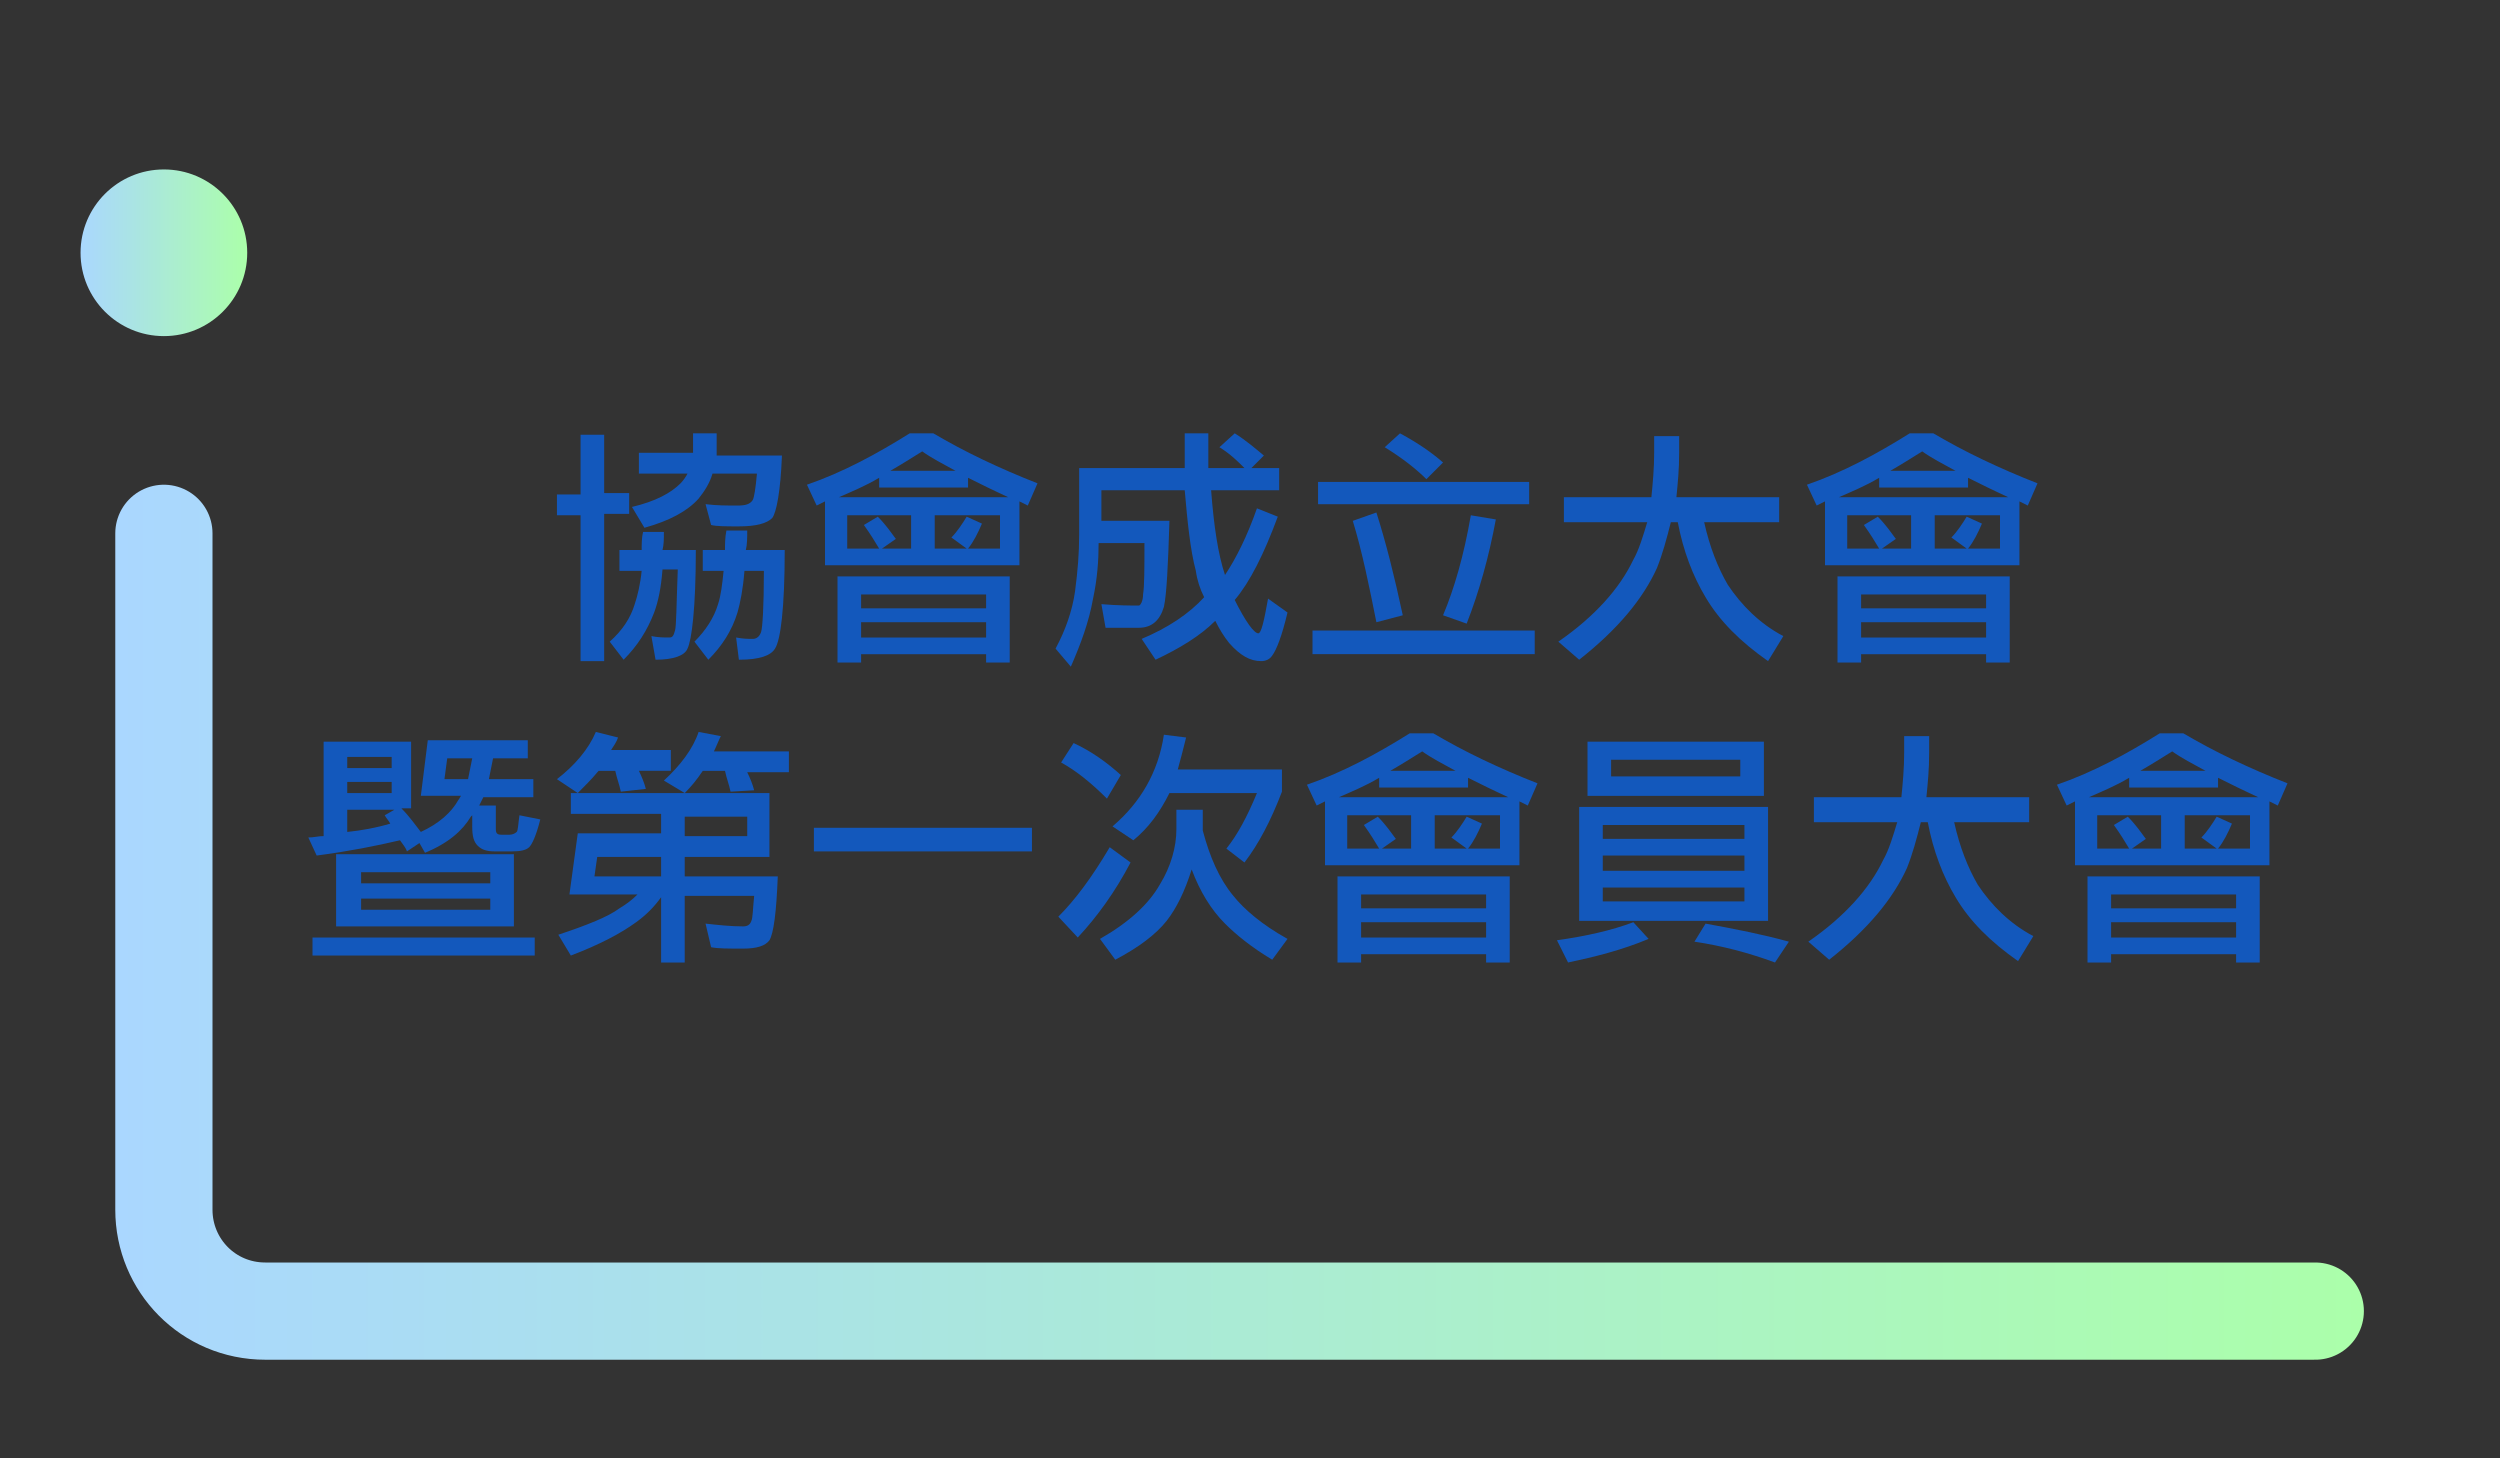 <?xml version="1.0" encoding="utf-8"?>
<!-- Generator: Adobe Illustrator 23.0.3, SVG Export Plug-In . SVG Version: 6.00 Build 0)  -->
<svg version="1.1" xmlns="http://www.w3.org/2000/svg" xmlns:xlink="http://www.w3.org/1999/xlink" x="0px" y="0px"
	 viewBox="0 0 180 105" style="enable-background:new 0 0 180 105;" xml:space="preserve">
<rect x="0" y="0" width="180" height="105" fill="#333333" stroke="none"/>
<style type="text/css">
	.st0{fill:none;stroke:url(#SVGID_1_);stroke-width:7;stroke-linecap:round;stroke-miterlimit:10;}
	.st1{fill:url(#SVGID_2_);}
	.st2{fill:#1358BC;}
</style>
<g id="圖層_1">
	<g>
		
			<linearGradient id="SVGID_1_" gradientUnits="userSpaceOnUse" x1="8.25" y1="39.6" x2="170.24" y2="39.6" gradientTransform="matrix(1 0 0 -1 0 106)">
			<stop  offset="0" style="stop-color:#AAD7FF"/>
			<stop  offset="1" style="stop-color:#ABFFAA"/>
		</linearGradient>
		<path class="st0" d="M166.7,94.4H19.1c-4.1,0-7.3-3.3-7.3-7.3V38.4"/>
		
			<linearGradient id="SVGID_2_" gradientUnits="userSpaceOnUse" x1="5.7" y1="87.8" x2="17.8" y2="87.8" gradientTransform="matrix(1 0 0 -1 0 106)">
			<stop  offset="0" style="stop-color:#AAD7FF"/>
			<stop  offset="1" style="stop-color:#ABFFAA"/>
		</linearGradient>
		<circle class="st1" cx="11.8" cy="18.2" r="6"/>
	</g>
</g>
<g id="圖層_2_拷貝">
	<g>
		<path class="st2" d="M41.8,35.5v-4.2h1.7v4.2h1.8v1.5h-1.8v10.6h-1.7V37.1h-1.7v-1.5H41.8z M46.2,39.6c0-0.4,0-0.9,0.1-1.3h1.5
			c0,0.5,0,0.9-0.1,1.3h2.4c0,4.2-0.3,6.5-0.6,7.1c-0.2,0.5-1,0.8-2.3,0.8l-0.3-1.7c0.5,0.1,0.9,0.1,1.3,0.1c0.2,0,0.3-0.1,0.4-0.5
			c0.1-0.3,0.1-1.8,0.2-4.4h-1.1c-0.1,1.3-0.3,2.3-0.6,3.1c-0.5,1.3-1.2,2.4-2.2,3.4l-1-1.3c0.9-0.8,1.5-1.7,1.8-2.7
			c0.2-0.6,0.4-1.4,0.5-2.4h-1.6v-1.5H46.2z M49.9,32.8c0-0.2,0-0.4,0-0.6v-1h1.7v1c0,0.2,0,0.4,0,0.6h4.7c-0.1,2.6-0.4,4.1-0.7,4.5
			c-0.4,0.4-1.2,0.6-2.4,0.6c-0.9,0-1.6,0-2-0.1l-0.4-1.5c0.8,0.1,1.5,0.1,2.3,0.1c0.6,0,0.9-0.1,1.1-0.4c0.1-0.2,0.2-0.8,0.3-1.9
			h-3.2c-0.2,0.7-0.6,1.3-1,1.8c-0.8,0.9-2.1,1.6-3.9,2.1l-0.9-1.5c1.7-0.4,2.8-1,3.5-1.7c0.2-0.2,0.4-0.5,0.5-0.7h-3.5v-1.5H49.9z
			 M52.2,39.6c0-0.4,0-0.9,0.1-1.4h1.5c0,0.5,0,1-0.1,1.4h2.8c0,4.2-0.3,6.5-0.7,7.1c-0.3,0.5-1.1,0.8-2.6,0.8L53,45.9
			c0.5,0.1,0.9,0.1,1.2,0.1c0.3,0,0.5-0.2,0.6-0.5c0.1-0.3,0.2-1.8,0.2-4.4h-1.4c-0.1,1.3-0.3,2.3-0.5,3c-0.4,1.3-1.1,2.4-2.1,3.4
			L50,46.2c0.8-0.8,1.4-1.7,1.7-2.7c0.2-0.6,0.3-1.4,0.4-2.4h-1.5v-1.5H52.2z"/>
		<path class="st2" d="M67.2,31.2c2.2,1.3,4.7,2.5,7.5,3.6l-0.7,1.6c-0.2-0.1-0.4-0.2-0.6-0.3v4.6h-14v-4.6
			c-0.2,0.1-0.4,0.2-0.6,0.3l-0.7-1.5c2.6-0.9,5-2.2,7.4-3.7h0.8H67.2z M72.7,47.7H71v-0.6H62v0.6h-1.7v-6.2h12.4V47.7z M72.6,35.8
			c-1.1-0.5-2.1-1-2.9-1.4v0.7h-6.4v-0.7c-1,0.6-2,1-2.9,1.4H72.6z M65.6,37.1h-4.6v2.4h2.3c-0.3-0.5-0.6-1-1.1-1.7l1-0.6
			c0.6,0.6,1,1.2,1.3,1.6l-1,0.7h2.1V37.1z M71,43.8v-1H62v1H71z M71,45.9v-1.1H62v1.1H71z M68.8,33.9c-0.9-0.5-1.7-0.9-2.4-1.4
			c-0.8,0.5-1.6,1-2.3,1.4H68.8z M72,37.1h-4.7v2.4h2.3l-1.1-0.8c0.4-0.4,0.8-1,1.1-1.5l1.1,0.5c-0.3,0.7-0.6,1.3-1,1.8H72V37.1z"/>
		<path class="st2" d="M92.2,35.3h-5c0.2,2.6,0.5,4.6,1,6.1c0.8-1.2,1.6-2.8,2.3-4.8l1.5,0.6c-1,2.7-2,4.7-3.1,6
			c0.8,1.6,1.4,2.4,1.7,2.4c0.2,0,0.4-0.8,0.7-2.5l1.4,1c-0.4,1.7-0.8,2.7-1.1,3.1c-0.2,0.3-0.5,0.4-0.8,0.4c-0.8,0-1.5-0.4-2.3-1.3
			c-0.4-0.5-0.7-1-1-1.6c-1.1,1.1-2.6,2-4.3,2.8l-1-1.5c1.9-0.8,3.4-1.8,4.5-3c-0.3-0.6-0.5-1.2-0.6-1.9c-0.4-1.5-0.6-3.5-0.8-5.8
			h-6v2.2h4.9c-0.1,3.2-0.2,5.3-0.4,6.2c-0.3,1-0.9,1.5-1.8,1.5h-2.4l-0.3-1.7c1.2,0.1,2.1,0.1,2.7,0.1c0.1,0,0.3-0.3,0.3-0.8
			c0.1-0.6,0.1-1.9,0.1-3.7h-3.3c0,1.3-0.1,2.6-0.4,4c-0.3,1.7-0.9,3.3-1.6,4.9L76,46.7c0.7-1.3,1.2-2.7,1.4-4.1
			c0.2-1.5,0.3-2.8,0.3-4.1v-4.8h7.6c0-0.8,0-1.6,0-2.5h1.7c0,0.9,0,1.7,0,2.5h2.6c-0.5-0.5-1-1-1.8-1.5l1.1-1
			c0.8,0.5,1.5,1.1,2.1,1.6l-0.9,0.9h2V35.3z"/>
		<path class="st2" d="M110.5,45.4v1.7h-16v-1.7H110.5z M110.1,34.7v1.6H94.9v-1.6H110.1z M101,44.3l-1.9,0.5c-0.5-2.5-1-5-1.7-7.3
			l1.7-0.6C99.8,39.1,100.4,41.5,101,44.3z M103.9,33.3l-1.2,1.2c-0.7-0.7-1.7-1.5-3-2.3l1.1-1C102.1,31.9,103.1,32.6,103.9,33.3z
			 M107.7,37.4c-0.5,2.7-1.2,5.2-2.1,7.5l-1.7-0.6c0.8-1.9,1.5-4.3,2-7.2L107.7,37.4z"/>
		<path class="st2" d="M118.9,35.8c0.1-1,0.2-2.1,0.2-3.2v-1.2h1.8v1.2c0,1.2-0.1,2.2-0.2,3.2h7.4v1.8h-5.4c0.4,1.8,1,3.3,1.7,4.5
			c1,1.5,2.3,2.8,4,3.7l-1.1,1.8c-2-1.4-3.5-2.9-4.5-4.6c-0.9-1.5-1.6-3.3-2-5.4h-0.5c-0.3,1.2-0.6,2.3-1,3.3
			c-1,2.2-2.8,4.4-5.6,6.6l-1.5-1.3c2.6-1.8,4.4-3.8,5.4-5.9c0.4-0.7,0.7-1.7,1-2.7h-6v-1.8H118.9z"/>
		<path class="st2" d="M139.2,31.2c2.2,1.3,4.7,2.5,7.5,3.6l-0.7,1.6c-0.2-0.1-0.4-0.2-0.6-0.3v4.6h-14v-4.6
			c-0.2,0.1-0.4,0.2-0.6,0.3l-0.7-1.5c2.6-0.9,5-2.2,7.4-3.7h0.8H139.2z M144.7,47.7H143v-0.6H134v0.6h-1.7v-6.2h12.4V47.7z
			 M144.6,35.8c-1.1-0.5-2.1-1-2.9-1.4v0.7h-6.4v-0.7c-1,0.6-2,1-2.9,1.4H144.6z M137.6,37.1h-4.6v2.4h2.3c-0.3-0.5-0.6-1-1.1-1.7
			l1-0.6c0.6,0.6,1,1.2,1.3,1.6l-1,0.7h2.1V37.1z M143,43.8v-1H134v1H143z M143,45.9v-1.1H134v1.1H143z M140.8,33.9
			c-0.9-0.5-1.7-0.9-2.4-1.4c-0.8,0.5-1.6,1-2.3,1.4H140.8z M144,37.1h-4.7v2.4h2.3l-1.1-0.8c0.4-0.4,0.8-1,1.1-1.5l1.1,0.5
			c-0.3,0.7-0.6,1.3-1,1.8h2.3V37.1z"/>
		<path class="st2" d="M29.8,58.2h-0.9c0.6,0.6,1,1.2,1.4,1.7c1.3-0.6,2.2-1.4,2.7-2.3c0.1-0.1,0.1-0.2,0.2-0.3h-2.9l0.5-4h7.2v1.3
			h-2.5c-0.1,0.5-0.2,1-0.3,1.5h3.2v1.3h-3.6c-0.1,0.2-0.2,0.4-0.3,0.6h1.2v1.7c0,0.3,0.1,0.4,0.4,0.4h0.6c0.2,0,0.4-0.1,0.5-0.2
			c0.1-0.1,0.1-0.5,0.2-1.2l1.5,0.3c-0.3,1.2-0.6,1.8-0.8,2c-0.2,0.2-0.6,0.3-1.2,0.3h-1.3c-0.5,0-0.9-0.1-1.2-0.4
			c-0.3-0.3-0.4-0.7-0.4-1.4v-0.8c0,0-0.1,0.1-0.1,0.1c-0.6,1-1.6,1.9-3.3,2.6l-0.4-0.7l-0.9,0.6c-0.1-0.3-0.3-0.5-0.5-0.8
			c-1.7,0.4-3.7,0.8-6,1.1l-0.6-1.3c0.4,0,0.7-0.1,1.1-0.1v-6.8h6.3V58.2z M38.5,67.5v1.3h-16v-1.3H38.5z M37,61.5v5.2H24.2v-5.2H37
			z M28.2,55.3v-0.8H25v0.8H28.2z M28.2,57.1v-0.8H25v0.8H28.2z M27.7,58.7l0.7-0.4H25v1.6c1-0.1,2.1-0.3,3.1-0.6
			C28,59.1,27.8,58.9,27.7,58.7z M35.3,63.6v-0.8h-9.3v0.8H35.3z M35.3,64.7h-9.3v0.8h9.3V64.7z M34,54.6h-1.8l-0.2,1.5h1.7
			C33.8,55.6,33.9,55.1,34,54.6z"/>
		<path class="st2" d="M44.5,53.1c-0.1,0.3-0.3,0.6-0.5,0.9h4.3v1.5H46c0.2,0.4,0.4,0.9,0.5,1.3L44.7,57c-0.1-0.5-0.3-1-0.4-1.5
			h-1.2c-0.5,0.6-1,1.1-1.5,1.6l-1.5-1c1.3-1,2.3-2.2,2.8-3.4L44.5,53.1z M55.4,57.4v4.3h-6.1v1.4H56c-0.1,2.6-0.3,4.1-0.6,4.6
			c-0.3,0.4-0.9,0.6-1.9,0.6c-1.1,0-1.8,0-2.3-0.1l-0.4-1.7c0.9,0.1,1.8,0.2,2.7,0.2c0.3,0,0.5-0.1,0.6-0.4c0.1-0.2,0.1-0.8,0.2-1.8
			h-5v4.8h-1.7v-4.7c-0.5,0.7-1.1,1.3-1.8,1.8c-1.1,0.8-2.6,1.6-4.7,2.4l-0.9-1.5c2.1-0.7,3.6-1.3,4.4-1.9c0.5-0.3,0.9-0.6,1.3-1H41
			l0.6-4.4h6v-1.4h-6.5v-1.5H55.4z M47.6,61.7H43l-0.2,1.4h4.8V61.7z M51.9,53c-0.2,0.4-0.3,0.7-0.5,1.1h5.4v1.5h-3
			c0.2,0.4,0.4,0.9,0.5,1.3L52.6,57c-0.1-0.5-0.3-1-0.4-1.5h-1.6c-0.4,0.6-0.8,1.1-1.3,1.6l-1.5-0.9c1.2-1.1,2.1-2.3,2.5-3.5
			L51.9,53z M49.3,60.2h4.5v-1.4h-4.5V60.2z"/>
		<path class="st2" d="M74.3,59.6v1.7H58.6v-1.7H74.3z"/>
		<path class="st2" d="M81.4,62.1c-1.1,2.1-2.4,3.9-3.8,5.4L76.2,66c1.2-1.2,2.4-2.8,3.7-5L81.4,62.1z M80.7,55.8l-1,1.7
			c-1.1-1.1-2.2-2-3.3-2.6l0.9-1.4C78.6,54.1,79.7,54.9,80.7,55.8z M86.6,58.4v1.4c0.5,1.9,1.2,3.5,2.2,4.7c0.8,1,2.1,2.1,3.9,3.1
			l-1.1,1.5c-1.5-0.9-2.6-1.8-3.4-2.6c-1-1-1.8-2.3-2.4-3.9c-0.5,1.6-1.1,2.8-1.8,3.7c-0.8,1-2,1.9-3.7,2.8l-1.1-1.5
			c2.1-1.2,3.5-2.5,4.3-3.9c0.8-1.3,1.2-2.7,1.2-4v-1.4H86.6z M85.4,53.1c-0.2,0.8-0.4,1.6-0.6,2.3h7.5V57c-0.8,2.1-1.7,3.8-2.7,5.1
			l-1.3-1c0.8-1,1.5-2.3,2.2-4h-6.3c-0.7,1.4-1.5,2.5-2.6,3.4l-1.5-1c2-1.7,3.3-3.9,3.7-6.6L85.4,53.1z"/>
		<path class="st2" d="M103.2,52.8c2.2,1.3,4.7,2.5,7.5,3.6l-0.7,1.6c-0.2-0.1-0.4-0.2-0.6-0.3v4.6h-14v-4.6
			c-0.2,0.1-0.4,0.2-0.6,0.3l-0.7-1.5c2.6-0.9,5-2.2,7.4-3.7h0.8H103.2z M108.7,69.3H107v-0.6H98v0.6h-1.7v-6.2h12.4V69.3z
			 M108.6,57.4c-1.1-0.5-2.1-1-2.9-1.4v0.7h-6.4v-0.7c-1,0.6-2,1-2.9,1.4H108.6z M101.6,58.7h-4.6v2.4h2.3c-0.3-0.5-0.6-1-1.1-1.7
			l1-0.6c0.6,0.6,1,1.2,1.3,1.6l-1,0.7h2.1V58.7z M107,65.4v-1H98v1H107z M107,67.5v-1.1H98v1.1H107z M104.8,55.5
			c-0.9-0.5-1.7-0.9-2.4-1.4c-0.8,0.5-1.6,1-2.3,1.4H104.8z M108,58.7h-4.7v2.4h2.3l-1.1-0.8c0.4-0.4,0.8-1,1.1-1.5l1.1,0.5
			c-0.3,0.7-0.6,1.3-1,1.8h2.3V58.7z"/>
		<path class="st2" d="M118.7,67.6c-1.9,0.8-3.9,1.3-5.8,1.7l-0.8-1.6c2.1-0.3,3.9-0.7,5.5-1.3L118.7,67.6z M127.3,58.1v8.2h-13.6
			v-8.2H127.3z M127,53.4v3.9h-12.7v-3.9H127z M125.6,60.4v-1h-10.2v1H125.6z M125.6,62.7v-1.1h-10.2v1.1H125.6z M125.6,63.9h-10.2
			v1h10.2V63.9z M125.3,54.7h-9.3v1.2h9.3V54.7z M128.8,67.8l-1,1.5c-1.9-0.7-3.8-1.2-5.8-1.5l0.8-1.3C125,66.9,127,67.3,128.8,67.8
			z"/>
		<path class="st2" d="M136.9,57.4c0.1-1,0.2-2.1,0.2-3.2V53h1.8v1.2c0,1.2-0.1,2.2-0.2,3.2h7.4v1.8h-5.4c0.4,1.8,1,3.3,1.7,4.5
			c1,1.5,2.3,2.8,4,3.7l-1.1,1.8c-2-1.4-3.5-2.9-4.5-4.6c-0.9-1.5-1.6-3.3-2-5.4h-0.5c-0.3,1.2-0.6,2.3-1,3.3
			c-1,2.2-2.8,4.4-5.6,6.6l-1.5-1.3c2.6-1.8,4.4-3.8,5.4-5.9c0.4-0.7,0.7-1.7,1-2.7h-6v-1.8H136.9z"/>
		<path class="st2" d="M157.2,52.8c2.2,1.3,4.7,2.5,7.5,3.6l-0.7,1.6c-0.2-0.1-0.4-0.2-0.6-0.3v4.6h-14v-4.6
			c-0.2,0.1-0.4,0.2-0.6,0.3l-0.7-1.5c2.6-0.9,5-2.2,7.4-3.7h0.8H157.2z M162.7,69.3H161v-0.6H152v0.6h-1.7v-6.2h12.4V69.3z
			 M162.6,57.4c-1.1-0.5-2.1-1-2.9-1.4v0.7h-6.4v-0.7c-1,0.6-2,1-2.9,1.4H162.6z M155.6,58.7h-4.6v2.4h2.3c-0.3-0.5-0.6-1-1.1-1.7
			l1-0.6c0.6,0.6,1,1.2,1.3,1.6l-1,0.7h2.1V58.7z M161,65.4v-1H152v1H161z M161,67.5v-1.1H152v1.1H161z M158.8,55.5
			c-0.9-0.5-1.7-0.9-2.4-1.4c-0.8,0.5-1.6,1-2.3,1.4H158.8z M162,58.7h-4.7v2.4h2.3l-1.1-0.8c0.4-0.4,0.8-1,1.1-1.5l1.1,0.5
			c-0.3,0.7-0.6,1.3-1,1.8h2.3V58.7z"/>
	</g>
</g>
</svg>
